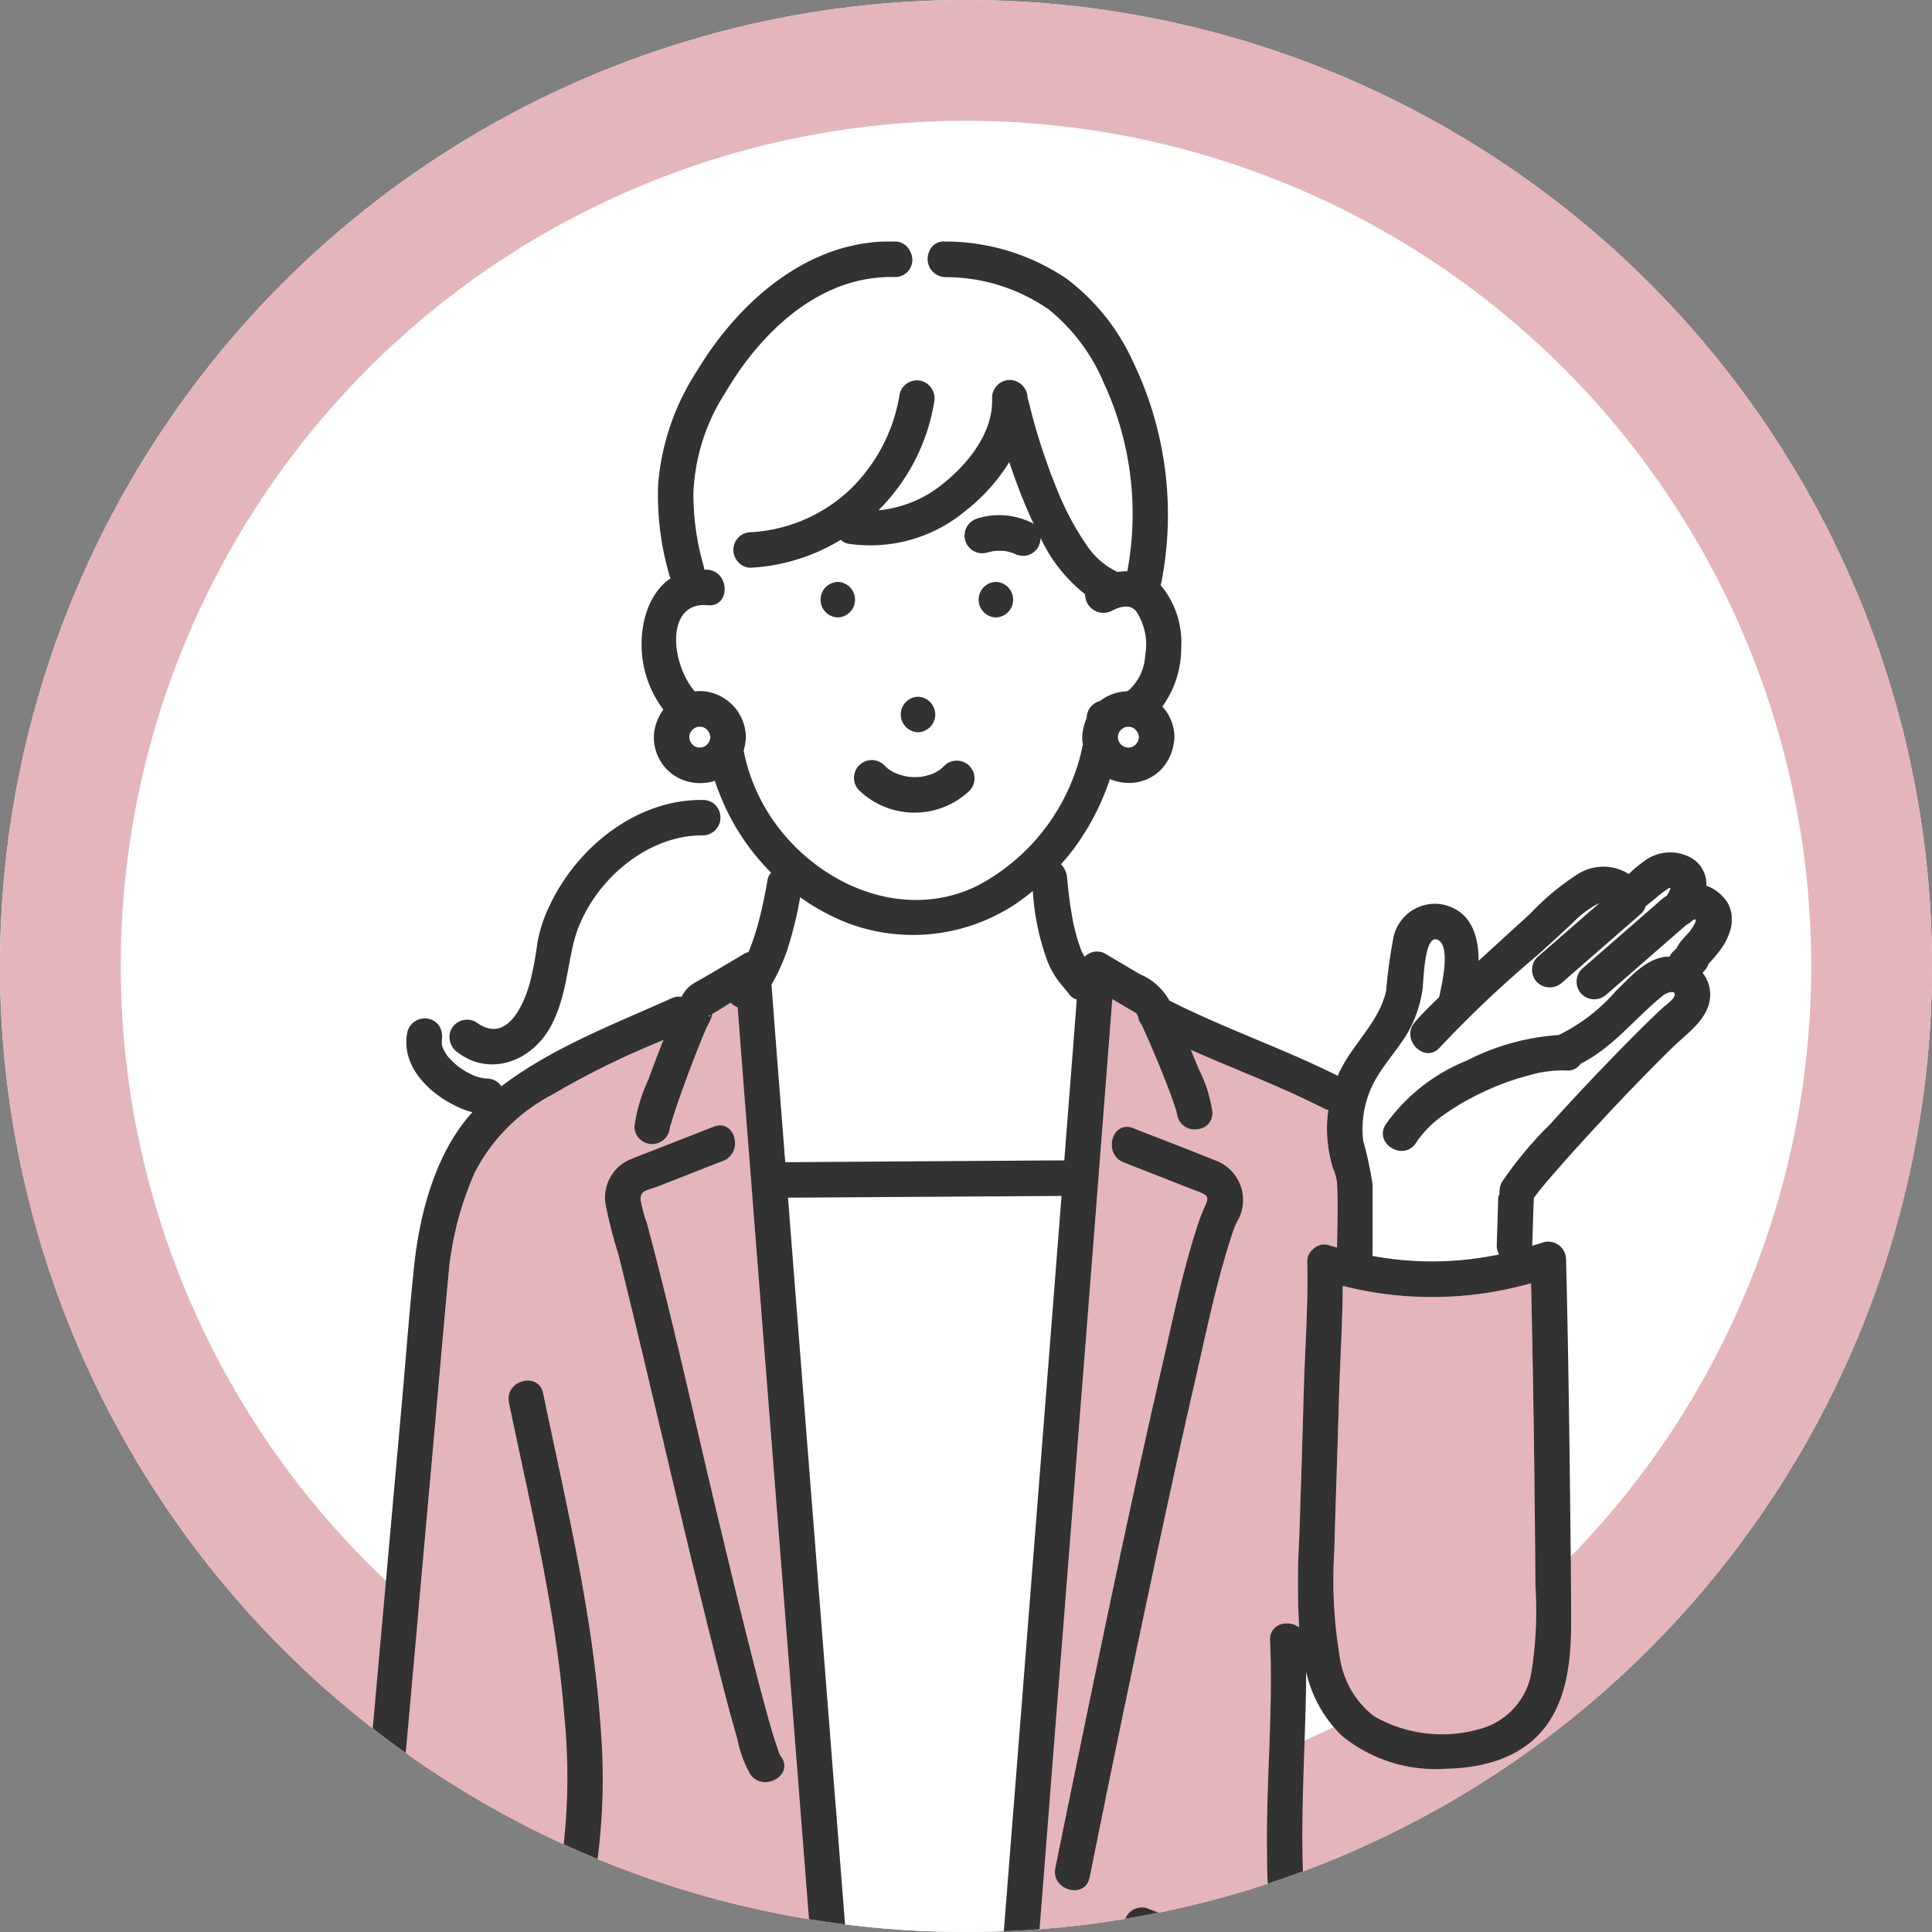 <svg xmlns="http://www.w3.org/2000/svg" xmlns:xlink="http://www.w3.org/1999/xlink" width="128" height="128" viewBox="0 0 128 128"><rect x="0" y="0" width="128" height="128" fill="#808080" stroke="none"/><defs><clipPath id="a"><circle cx="64" cy="64" r="64" transform="translate(310 3795)" fill="#fff" stroke="#b5e8db" stroke-width="8"/></clipPath><clipPath id="b"><rect width="101.369" height="262.669" fill="none"/></clipPath></defs><g transform="translate(-325 -3806)"><g transform="translate(325 3806)" fill="#fff" stroke="#e4b5ba" stroke-width="8"><circle cx="64" cy="64" r="64" stroke="none"/><circle cx="64" cy="64" r="60" fill="none"/></g><g transform="translate(15 11)" clip-path="url(#a)"><g transform="translate(323.361 3811)"><g clip-path="url(#b)"><path d="M55.836,77.724q.569-7.247,1.133-14.492l-2.252.014-15.871.105q.669,8.566,1.341,17.133.889,11.346,1.782,22.69.474,6.034.949,12.069a1.274,1.274,0,0,1,.291-.031l1.175.014,8.166.1a1.246,1.246,0,0,1,.328.05q.587-7.443,1.171-14.887.894-11.382,1.787-22.762" fill="#fff"/><path d="M37.752,49.231c.272,3.652.561,7.3.846,10.955q.031.406.064.813l2.2-.014,16.179-.107c.038,0,.071.008.107.01l.213-2.727c.206-2.646.416-5.292.614-7.939a.877.877,0,0,1-.451-.29c-.262-.334-.548-.647-.8-.988a5.681,5.681,0,0,1-.7-1.281,16.366,16.366,0,0,1-.96-4.634A12.281,12.281,0,0,1,42.919,45.2a14.342,14.342,0,0,1-3.266-1.759,25.866,25.866,0,0,1-.662,2.856,12.56,12.56,0,0,1-1.239,2.933" fill="#fff"/><path d="M13.539,145.2c-1.271,1.145-2.589,2.24-3.909,3.29-.511.407-1.086.885-1.7,1.353a6.779,6.779,0,0,0,1.759-.945c1.2-.838,2.179-1.634,3.377-2.644a1.459,1.459,0,0,1,.386-.235c.017-.271.047-.545.091-.819" fill="#fff"/><path d="M61.907,24.494c-.435-.53-1.152-.27-1.607-.024a1.216,1.216,0,0,1-1.771-1.1,10.249,10.249,0,0,1-2.953-3.731,1.328,1.328,0,0,1-.158.611,1.2,1.2,0,0,1-.7.54,1.225,1.225,0,0,1-.852-.1,3.553,3.553,0,0,0-.649-.182,3.946,3.946,0,0,0-.721,0,3.534,3.534,0,0,0-.466.107A1.177,1.177,0,0,1,50.7,18.887a1.239,1.239,0,0,1,.7-.541A4.885,4.885,0,0,1,55,18.638a.811.811,0,0,1,.134.091c-.075-.162-.153-.326-.224-.484a37.746,37.746,0,0,1-1.4-3.628,12.46,12.46,0,0,1-2.9,3.228,9.845,9.845,0,0,1-7.773,2.178.89.89,0,0,1-.486-.261A12.8,12.8,0,0,1,36.4,21.614a1.082,1.082,0,0,1-.853-.378c-.357.365-.624.956-1,1.28.283.722-.054,1.668-1.026,1.575-2.75-.263-2.522,3.745-.858,5.712a2.844,2.844,0,0,1,1.322.149,3.109,3.109,0,0,1,2.067,2.886,1.125,1.125,0,0,1-.025.249,3.1,3.1,0,0,1-.127.636,12.269,12.269,0,0,0,2.771,5.669c3.116,3.617,8.263,5.5,12.749,3.269a13.591,13.591,0,0,0,6.958-9.342,2.607,2.607,0,0,1-.034-.663,3.36,3.36,0,0,1,.278-1.062c0-.019.005-.038.006-.057a1.175,1.175,0,0,1,.883-1.1,3.109,3.109,0,0,1,1.779-.641c.053-.035.114-.059.164-.1a3.323,3.323,0,0,0,1.049-2.272,4,4,0,0,0-.6-2.929M47.46,30.161a1.177,1.177,0,0,1,0,2.352,1.177,1.177,0,0,1,0-2.352m-5.315-5.255a1.177,1.177,0,0,1,0-2.353,1.177,1.177,0,0,1,0,2.353M50.88,36.377a5.3,5.3,0,0,1-7.338-.036,1.177,1.177,0,0,1,1.664-1.664c.089.092.187.172.279.26l.11.074a3.49,3.49,0,0,0,.32.184c.042.022.086.041.129.063a5.343,5.343,0,0,0,.713.2l.041.006c.038,0,.08.01.09.01.112.01.224.014.336.015s.249,0,.373-.014c.014,0,.033-.005.049-.008a.342.342,0,0,1,.094-.011c.226-.049.442-.111.663-.181l.011,0c.037-.017.074-.034.11-.053.108-.055.214-.115.316-.18.04-.026.081-.057.123-.084.086-.078.172-.155.254-.239a1.176,1.176,0,1,1,1.663,1.664m1.738-11.471a1.177,1.177,0,0,1,0-2.353,1.177,1.177,0,0,1,0,2.353" fill="#fff"/><path d="M35.55,21.236a1.168,1.168,0,0,1,.853-1.975A10.408,10.408,0,0,0,42.992,16.4a11.263,11.263,0,0,0,3.263-6.342A1.188,1.188,0,0,1,47.7,9.238a1.213,1.213,0,0,1,.821,1.448,13.1,13.1,0,0,1-3.684,7.121,7.834,7.834,0,0,0,4.227-1.722c1.713-1.354,3.407-3.443,3.3-5.736a1.189,1.189,0,0,1,1.177-1.177,1.2,1.2,0,0,1,1.176,1.177c0,.012,0,.024,0,.036a1.288,1.288,0,0,1,.062.169,40.208,40.208,0,0,0,2.093,6.359,17.986,17.986,0,0,0,1.75,3.188,4.972,4.972,0,0,0,1.948,1.739,1.006,1.006,0,0,1,.088.056,3.97,3.97,0,0,1,.669-.053,20.676,20.676,0,0,0-1.56-12.479,12.442,12.442,0,0,0-3.657-4.87A11.984,11.984,0,0,0,49.24,2.357,1.206,1.206,0,0,1,48.2.661H46.94a1.141,1.141,0,0,1-1.012,1.7C40.981,2.211,37.044,6,34.694,10.012a13.238,13.238,0,0,0-2.114,6.621,17.177,17.177,0,0,0,.674,4.853,1.329,1.329,0,0,1,.047.246c.076,0,.148,0,.226.006a1.192,1.192,0,0,1,1.026.778c.373-.324.64-.915,1-1.28" fill="#fff"/><path d="M15.9,52.871a2.069,2.069,0,0,0,0,.334c.01.042.015.084.027.126s.028.078.046.12a3.682,3.682,0,0,0,.25.446c.005.007.017.028.027.045a.325.325,0,0,1,.022.024q.1.12.21.234a6.415,6.415,0,0,0,.486.447l.092.066c.088.062.178.121.269.178a5.928,5.928,0,0,0,.6.329l.051.023c.089.035.178.067.269.1a3.828,3.828,0,0,0,.448.1c.061,0,.121.012.183.012a1.141,1.141,0,0,1,.957.514c3.381-2.57,7.435-4.1,11.282-5.833a1.224,1.224,0,0,1,.665-.1,2.061,2.061,0,0,1,.607-.757c.314-.228.683-.4,1.017-.6l2.49-1.471a1.206,1.206,0,0,1,.3-.128A.188.188,0,0,1,36.259,47l.005-.012c.027-.069.054-.137.08-.206.062-.16.12-.322.176-.484q.185-.539.335-1.088a28.991,28.991,0,0,0,.632-2.93.892.892,0,0,1,.239-.466,15.216,15.216,0,0,1-3.313-4.963,3.256,3.256,0,0,0-.646.281,1.186,1.186,0,0,1-.54,2.218c-3.975-.06-7.752,3.464-8.622,7.252-.43,1.866-.556,3.852-1.6,5.608-1.248,2.1-3.9,3.12-6.016,1.536a1.257,1.257,0,0,1-.542-1.322h-.554a1.39,1.39,0,0,1,.01.446" fill="#fff"/><path d="M96.8,49.967c-1.826,1.48-3.307,3.438-5.429,4.5a1.018,1.018,0,0,1-.936.454,7.792,7.792,0,0,0-2.544.336A16.971,16.971,0,0,0,85.01,56.3a17.234,17.234,0,0,0-2.831,1.646,6.963,6.963,0,0,0-1.708,1.75c-.788,1.292-2.823.108-2.032-1.188a12.188,12.188,0,0,1,5.383-4.24,15.631,15.631,0,0,1,6.088-1.692c.032-.014.059-.032.093-.045a12.034,12.034,0,0,0,3.722-2.9c1.015-.974,2.086-2.25,3.534-2.248a.917.917,0,0,1,.228-.33c.079-.066.15-.141.225-.213a2.377,2.377,0,0,1,.365-.555c.178-.208.368-.4.544-.608a3.963,3.963,0,0,0,.326-.541,1.88,1.88,0,0,0,.05-.182c-.024-.016-.049-.031-.074-.045a1.627,1.627,0,0,0-.17.1,1.447,1.447,0,0,1-.382.269l-.6.521L93.1,49.875a1.206,1.206,0,0,1-1.664,0,1.184,1.184,0,0,1,0-1.664l.662-.577,4.678-4.081a1.372,1.372,0,0,1,.278-.185,2.793,2.793,0,0,0,.183-.3c.035-.075.058-.154.085-.231a.329.329,0,0,0-.094,0c-.547.34-1.036.812-1.564,1.214a.992.992,0,0,1-.292.487q-.325.285-.653.568L90.142,49.08a1.206,1.206,0,0,1-1.663,0,1.183,1.183,0,0,1,0-1.664q.326-.285.653-.568L92.6,43.829c-.095.045-.186.092-.258.129a6.5,6.5,0,0,0-1.468,1.132c-.754.714-1.523,1.412-2.291,2.111a76.251,76.251,0,0,0-6.55,6.18c-.992,1.148-2.65-.523-1.664-1.664.5-.579,1.048-1.124,1.608-1.656.169-.793.794-3.381-.089-3.8-.908-.427-.936,2.816-1.012,3.284a8.1,8.1,0,0,1-.963,2.84c-.586,1-1.371,1.858-1.979,2.842a6.66,6.66,0,0,0-.986,4.348,23.163,23.163,0,0,1,.62,2.9V67.09c0,.041-.008.077-.011.115a21.692,21.692,0,0,0,8.4-.1,1.1,1.1,0,0,1-.162-.633q.041-1.261.08-2.523c.007-.194,0-.39.019-.584.023-.318.088-.226.047.033.068-.432-.028-.706.213-1.118a25.215,25.215,0,0,1,3.177-3.8q2.479-2.748,5.079-5.386c.767-.777,1.542-1.547,2.339-2.294.224-.209.819-.6.841-.907.024-.326-.557-.126-.8.071" fill="#fff"/><path d="M42.1,230.175H32.931c.063,1.834-.063,3.7-.12,5.507a36.456,36.456,0,0,1-1.27,8.506c-.434,1.6-.937,3.176-1.431,4.756-.224.717-.447,1.434-.655,2.155-.027.094-.043.227-.072.345a11.433,11.433,0,0,0,2.638,1.881,9.635,9.635,0,0,0,3.543.686,6.555,6.555,0,0,0,1.516-.1,7.855,7.855,0,0,0,4.828-3.543,27.9,27.9,0,0,1-.581-5.711c0-1.9.027-3.792.029-5.688a40.253,40.253,0,0,1,.1-5.046c.16-1.261.408-2.506.649-3.753" fill="#fff"/><path d="M49.487,230.175c.242,1.247.49,2.492.649,3.753a40.445,40.445,0,0,1,.1,5.046c0,1.9.026,3.792.028,5.688a27.811,27.811,0,0,1-.583,5.724c.04.072.079.144.121.215a7.844,7.844,0,0,0,4.816,3.334,6.582,6.582,0,0,0,1.41.076,9.611,9.611,0,0,0,3.6-.708,12.681,12.681,0,0,0,1.246-.764,10.587,10.587,0,0,0,1.182-.939c.049-.045.1-.092.142-.139.01-.012.018-.026.029-.039l-.015-.051c-.051-.183-.1-.365-.158-.548-.1-.332-.2-.663-.3-.994-.216-.7-.439-1.4-.658-2.106-.5-1.609-.993-3.223-1.391-4.861a38.289,38.289,0,0,1-.954-8.043c-.045-1.528-.128-3.1-.082-4.644Z" fill="#fff"/><path d="M20.923,135.279,20.77,133.6a1.207,1.207,0,0,1-.382.05l-6.005-.219a7.244,7.244,0,0,1-.392.809c-.7,1.226-1.552,2.384-2.354,3.544-1.665,2.409-3.348,4.838-5.227,7.088a19.9,19.9,0,0,1-2.861,2.472c-.636.523-2.1,2-.356,2.174,1.078.11,2.153-.775,2.981-1.352,1.192-.83,2.319-1.749,3.427-2.687a58.465,58.465,0,0,0,5.365-4.977c.023-.025.046-.04.069-.062a1.087,1.087,0,0,1,.108-.1.987.987,0,0,1,.578-.206l.044,0c.019,0,.039,0,.058,0A1.135,1.135,0,0,1,17,141.587c-.37,1.28-.727,2.564-1.11,3.84-.021.071-.032.139-.048.212,0,.018,0,.027-.005.056-.01.133-.021.266-.025.4a2.5,2.5,0,0,0,.391,1.686,1.872,1.872,0,0,0,.242.177,5.614,5.614,0,0,1,.548-.144A1.345,1.345,0,0,0,18.1,147a24.48,24.48,0,0,0,1.558-3.75c.45-1.309.867-2.629,1.358-3.923.085-.223.157-.432.227-.641-.1-1.135-.214-2.27-.318-3.4" fill="#fff"/><path d="M32.323,32.742c0,.064,0,.129,0,.194s.03.119.049.177.062.108.1.16c.033.036.067.07.1.1.052.034.106.066.16.1s.118.036.178.05.129,0,.194,0,.119-.031.177-.05.108-.061.16-.1c.036-.033.07-.068.1-.1.034-.052.066-.1.1-.16a2.011,2.011,0,0,0,.065-.23c0-.015,0-.029,0-.044s0-.03,0-.044a2.028,2.028,0,0,0-.065-.231c-.029-.054-.061-.108-.1-.16-.033-.035-.067-.069-.1-.1-.052-.034-.1-.066-.16-.1s-.117-.035-.177-.049-.129,0-.194,0-.119.03-.178.049-.108.062-.16.1q-.052.05-.1.1c-.034.052-.066.106-.1.16s-.035.118-.049.178" fill="#fff"/><path d="M60.711,32.935c.014.06.03.119.049.178s.062.108.1.16c.033.035.067.069.1.1a1.83,1.83,0,0,0,.16.1,1.781,1.781,0,0,0,.177.049c.065,0,.129,0,.194,0a1.781,1.781,0,0,0,.177-.049c.055-.029.108-.062.16-.1.036-.033.07-.067.1-.1.034-.052.066-.106.1-.16a2.028,2.028,0,0,0,.065-.231c0-.014,0-.029,0-.044s0-.029,0-.044a2.071,2.071,0,0,0-.065-.23c-.029-.055-.061-.108-.1-.16-.033-.035-.067-.07-.1-.1a1.612,1.612,0,0,0-.16-.1c-.058-.019-.117-.036-.177-.05s-.129,0-.194,0-.119.031-.177.05a1.821,1.821,0,0,0-.16.095c-.036.033-.07.068-.1.1-.034.052-.066.1-.1.16s-.035.118-.049.178,0,.129,0,.193" fill="#fff"/><path d="M33.713,51.237c-.011.005-.021.013-.031.017s-.109.066-.11.065c.04.059.093,0,.141-.082" fill="#fff"/><path d="M75.219,62.31a3.4,3.4,0,0,0-.27-.926,9.515,9.515,0,0,1-.387-2.277,8.341,8.341,0,0,1,.09-1.564,1.3,1.3,0,0,1-.3-.107c-2.861-1.459-5.877-2.577-8.81-3.878.173.422.35.841.517,1.264a8.986,8.986,0,0,1,.911,2.865,1.06,1.06,0,0,1-.978,1.122,1.158,1.158,0,0,1-1.374-1.122c.008.418,0,.042-.051-.113-.071-.213-.138-.428-.213-.64-.2-.575-.427-1.144-.653-1.711q-.671-1.678-1.418-3.325a.949.949,0,0,1-.234-.521c-.032-.067-.063-.134-.094-.2a.176.176,0,0,1-.014-.027c-.025-.017-.052-.036-.075-.049l-1.221-.722-.311-.184q-.376,5-.771,9.992-.792,10.149-1.589,20.3-.889,11.344-1.782,22.69-.72,9.168-1.442,18.337-.267,3.385-.533,6.772a35.877,35.877,0,0,0,9.5,2.284,53.545,53.545,0,0,0,10.347-.442,55.651,55.651,0,0,0-.816-8.143c-.506-2.788-1.275-5.485-1.949-8.233a30.492,30.492,0,0,1-.708-6.7c-.089-4.789.4-9.582.192-14.367a1.035,1.035,0,0,1,.979-1.123,1.319,1.319,0,0,1,.949.259,53.134,53.134,0,0,1,.007-5.928q.159-4.794.294-9.589c.079-2.873.306-5.784.236-8.658a1.038,1.038,0,0,1,.4-.892,1.014,1.014,0,0,1,1.085-.242c.164.052.328.087.491.135.015-1.442.088-2.905,0-4.338m-4.985,52.172a1.182,1.182,0,0,1-1.448.821l-.847-.325-5.962-2.293a1.21,1.21,0,0,1-.821-1.447,1.18,1.18,0,0,1,1.447-.822l.847.326,5.962,2.293a1.21,1.21,0,0,1,.822,1.447M65.886,75.155c-1.1,4.781-2.135,9.577-3.155,14.376q-2,9.416-3.9,18.853c-.3,1.485-2.567.853-2.269-.626q.678-3.369,1.373-6.734C59.774,92.063,61.639,83.1,63.7,74.188,64.4,71.129,65.04,68,66.038,65.023a10.627,10.627,0,0,1,.445-1.124c.283-.607.135-.718-.4-.929l-5-1.959c-1.4-.547-.785-2.822.626-2.269,1.528.6,3.063,1.182,4.587,1.793.278.112.559.218.836.333a2.8,2.8,0,0,1,1.46,4.087c-.049.094-.113.237-.126.258-.054.144-.108.289-.157.435-.256.764-.488,1.538-.705,2.318-.659,2.373-1.167,4.8-1.716,7.189" fill="#e4b5ba"/><path d="M52.55,117.676l-1.175-.014-8.166-.1c-.039,0-.072-.009-.109-.012q.062.793.125,1.588l9.356.007.117-1.486a1.164,1.164,0,0,1-.148.013" fill="#ececec"/><path d="M18.042,55.268l.034.015-.034-.015" fill="#78c8e6"/><path d="M36.257,47.005a.281.281,0,0,0-.034.07h.006c.009-.024.019-.047.028-.07" fill="#78c8e6"/><path d="M98.785,44.972l0,0,.014-.011-.01.007" fill="#78c8e6"/><path d="M15.837,145.633c0-.029.009-.106,0,0" fill="#78c8e6"/><path d="M88.3,82.372q-.083-6.677-.224-13.354a24.016,24.016,0,0,1-12.478.175c-.016,2.533-.183,5.082-.252,7.606-.093,3.344-.221,6.688-.309,10.033A30.228,30.228,0,0,0,75.4,93.75,6.071,6.071,0,0,0,77.667,97.7a9.04,9.04,0,0,0,6.9.884,4.7,4.7,0,0,0,3.572-4,26.143,26.143,0,0,0,.235-5.517q-.024-3.348-.068-6.695" fill="#e4b5ba"/><path d="M88.162,63.546c-.011.015-.021.028-.029.03.011,0,.02-.014.029-.03" fill="#78c8e6"/><path d="M47.782,35.455a.2.2,0,0,0-.043,0l-.011,0a.2.2,0,0,1,.054,0" fill="#78c8e6"/><path d="M47.727,35.457h0a.758.758,0,0,0-.082.008c-.022.008-.013.012.081-.008" fill="#78c8e6"/><path d="M41.408,125.955l-.492-6.255q-.758-9.606-1.512-19.214-.894-11.38-1.787-22.762-.767-9.781-1.529-19.563-.29-3.709-.575-7.419a1.27,1.27,0,0,1-.458-.3l-.218.129c-.324.192-.656.423-1,.6,0,.018,0,.026,0,.05a3.7,3.7,0,0,1-.366.827c-.592,1.384-1.126,2.794-1.635,4.21-.2.562-.4,1.125-.583,1.694-.063.2-.112.4-.18.6a1.031,1.031,0,0,0-.048.176.294.294,0,0,1-.005.039.294.294,0,0,0,.005-.039.513.513,0,0,0,0-.066,1.177,1.177,0,0,1-2.353,0,10.489,10.489,0,0,1,.93-3.133c.317-.879.651-1.752,1-2.62-.16.067-.32.136-.479.2a55.4,55.4,0,0,0-6.9,3.429,12.032,12.032,0,0,0-5.114,5.141,21.411,21.411,0,0,0-1.637,5.772c-.013.082-.067.514-.027.177-.008.067-.018.134-.024.2,0,.027-.007.054-.009.081-.008.085-.015.17-.023.255-.369,3.948-.707,7.9-1.06,11.849q-.974,10.868-1.946,21.733l-1.872,20.921q-.37,4.142-.742,8.283l9.618.35a1.257,1.257,0,0,1,.155.021c-.021-.166-.041-.333-.058-.5a3.481,3.481,0,0,1-.332-.375,3.751,3.751,0,0,1-.611-3.066c.221-1.155.5-2.3.745-3.454l2.526-11.71c.3-1.373.679-2.734.927-4.114a40.911,40.911,0,0,0,.29-10.47c-.563-7-2.242-13.834-3.662-20.692-.307-1.48,1.962-2.107,2.269-.625,1.538,7.428,3.351,14.84,3.826,22.437a41.747,41.747,0,0,1-.454,9.975c-.238,1.325-.606,2.627-.89,3.943q-1.2,5.571-2.4,11.142c-.283,1.315-.593,2.628-.851,3.948-.421,2.157,2.249,1.886,3.706,1.97a70.867,70.867,0,0,0,8.622.028,23.083,23.083,0,0,0,7.352-1.393c-.1-.789-.076-1.652-.136-2.409m-8.04-12.831-.8.41-5.739,2.931a1.2,1.2,0,0,1-1.609-.422,1.185,1.185,0,0,1,.422-1.61l.8-.41,5.739-2.93a1.2,1.2,0,0,1,1.61.422,1.184,1.184,0,0,1-.422,1.609m2.984-11.558a7.846,7.846,0,0,1-.864-2.358c-.438-1.492-.826-3-1.211-4.506C32.3,86.964,30.532,79.174,28.662,71.41c-.355-1.475-.712-2.949-1.086-4.42a30.2,30.2,0,0,1-.794-3.1,2.74,2.74,0,0,1,1.694-3.113c.465-.194.94-.369,1.41-.553l4.041-1.583c1.412-.554,2.019,1.722.625,2.269L30.2,62.617c-.588.231-1.149.217-1.113.859a8.105,8.105,0,0,0,.4,1.511c1.765,6.565,3.2,13.224,4.788,19.834.842,3.514,1.687,7.028,2.6,10.525.313,1.2.63,2.4.988,3.586.116.383.245.76.371,1.139.014.04.023.069.03.092l.011.02a1.169,1.169,0,0,0,.111.195c.9,1.221-1.142,2.393-2.032,1.188" fill="#e4b5ba"/><path d="M36.973,256.332a9.081,9.081,0,0,1-3.889-.081,10.387,10.387,0,0,1-2.31-.906,9.8,9.8,0,0,1-1.7-.97,7.861,7.861,0,0,0,.957,3.3,5.92,5.92,0,0,0,1.021,1.131,12.321,12.321,0,0,0,1.144,1.1,3.394,3.394,0,0,0,2.782.2,8.839,8.839,0,0,0,5.421-3.64,6.866,6.866,0,0,0,.7-1.692,8.868,8.868,0,0,1-4.132,1.566" fill="#78c8e6"/><path d="M60.34,255.547a9.54,9.54,0,0,1-3.791.955,9.036,9.036,0,0,1-2.1-.193,8.879,8.879,0,0,1-3.962-1.543,6.825,6.825,0,0,0,.7,1.692,8.839,8.839,0,0,0,5.421,3.64,3.394,3.394,0,0,0,2.782-.2,12.186,12.186,0,0,0,1.143-1.1,5.854,5.854,0,0,0,1.021-1.131,7.848,7.848,0,0,0,.958-3.3,10.055,10.055,0,0,1-2.175,1.172" fill="#78c8e6"/><path d="M71.447,132.763a44.324,44.324,0,0,1-8.007.136,40.575,40.575,0,0,1-10.777-2.691,1.2,1.2,0,0,1-.863-1.134c0-.043.009-.087.01-.13.008-.991.157-2,.235-2.988L52.4,121.5l-3.5,0a1.138,1.138,0,0,1,.159.6q0,.646,0,1.293,0,4.489.006,8.981a1.177,1.177,0,0,1-2.353,0q0-.646,0-1.293l-.006-8.981a1.139,1.139,0,0,1,.159-.6l-3.453,0v.017q.3,3.781.6,7.562a1.146,1.146,0,0,1-.582,1.016,24.767,24.767,0,0,1-9.655,2.045,75.449,75.449,0,0,1-9.871-.164c-.317-.024-.628-.052-.932-.092.012.136.024.272.037.407q.73,8.058,1.516,16.11c.531,5.347,1.128,10.028,1.478,15.332q.8,12.05,1.592,24.1.918,13.921,1.838,27.843.4,6.076.8,12.151H44.245c-.063-1.423.041-2.9.034-4.3q-.025-5.044-.052-10.091-.063-12.18-.125-24.361c-.021-4.2.028-8.415-.066-12.619-.148-6.623-.158-13.249-.194-19.873q-.042-7.995-.069-15.988l-3.8.8c-1.48.312-2.107-1.957-.626-2.269l1.862-.392,13.065-2.75c1.48-.312,2.107,1.957.626,2.269l-1.862.392-2.113.445c-.1,6.68-.424,13.366-.622,20.044-.165,5.545-.362,11.092-.416,16.639-.048,4.992-.238,9.987-.356,14.978q-.3,12.5-.6,25l-.288,12.077H60.823c.106-1.46.348-2.936.5-4.378q.558-5.359,1.117-10.719,1.484-14.219,2.966-28.437,1.191-11.43,2.384-22.86c.129-1.237.219-2.486.388-3.72.24-1.766.775-3.523,1.064-5.292.392-2.4.708-4.8.994-7.214q.736-6.2,1.212-12.439m-10.013,9.95a1.2,1.2,0,0,1-1.447.822l-.757-.168-5.31-1.178a1.177,1.177,0,0,1,.625-2.269l.757.168,5.31,1.178a1.193,1.193,0,0,1,.822,1.447" fill="#ececec"/><path d="M52.618,22.554a1.177,1.177,0,0,0,0,2.353,1.177,1.177,0,0,0,0-2.353" fill="#323232"/><path d="M47.459,30.161a1.177,1.177,0,0,0,0,2.353,1.177,1.177,0,0,0,0-2.353" fill="#323232"/><path d="M45.914,35.2a3.5,3.5,0,0,1-.32-.185l-.11-.074c-.092-.087-.19-.167-.279-.259a1.177,1.177,0,0,0-1.664,1.664,5.3,5.3,0,0,0,7.339.036,1.177,1.177,0,0,0-1.664-1.664c-.081.084-.168.16-.254.239-.042.026-.083.058-.123.084-.1.065-.208.125-.316.18l-.11.053-.011,0a6.628,6.628,0,0,1-.663.181.2.2,0,0,1,.043,0,.2.2,0,0,0-.054,0h0c-.093.02-.1.016-.081.009l-.048.008c-.124.009-.249.014-.373.013s-.225-.005-.336-.014l-.09-.01-.042-.007a5.144,5.144,0,0,1-.712-.2l-.13-.062" fill="#323232"/><path d="M47.739,35.454a.327.327,0,0,0-.093.012.761.761,0,0,1,.082-.009l.011,0" fill="#323232"/><path d="M42.145,22.554a1.177,1.177,0,0,0,0,2.353,1.177,1.177,0,0,0,0-2.353" fill="#323232"/><path d="M33.767,37.133c-.828.464-1.533,1.174-2.593,1.174,1.06,0,1.765-.71,2.593-1.174A1.178,1.178,0,0,0,33.226,37c-4.374-.066-8.328,3.1-10.146,6.943a9.327,9.327,0,0,0-.844,2.561,21.878,21.878,0,0,1-.492,2.609c-.441,1.585-1.584,4.086-3.567,2.6a1.186,1.186,0,0,0-1.61.423,1.15,1.15,0,0,0-.119.287h0a1.255,1.255,0,0,0,.542,1.322c2.12,1.584,4.767.568,6.016-1.536,1.042-1.756,1.169-3.742,1.6-5.608.871-3.788,4.648-7.312,8.622-7.252a1.186,1.186,0,0,0,.541-2.218" fill="#323232"/><path d="M61.081,61.011l5,1.959c.537.211.686.322.4.929a10.627,10.627,0,0,0-.445,1.124C65.04,68,64.4,71.129,63.7,74.188c-2.057,8.915-3.922,17.875-5.766,26.836q-.693,3.366-1.374,6.734c-.3,1.479,1.97,2.111,2.269.626q1.9-9.438,3.906-18.853c1.019-4.8,2.056-9.6,3.155-14.376.549-2.387,1.057-4.816,1.716-7.189.216-.78.448-1.554.705-2.318.049-.146.1-.29.157-.435.013-.021.076-.164.126-.257a2.8,2.8,0,0,0-1.46-4.088c-.277-.115-.558-.221-.837-.333-1.523-.611-3.059-1.194-4.587-1.793-1.41-.552-2.021,1.722-.625,2.269" fill="#323232"/><path d="M60.612,141.265,55.3,140.087l-.756-.167a1.176,1.176,0,0,0-.626,2.268l5.311,1.178.756.168a1.177,1.177,0,1,0,.626-2.269" fill="#323232"/><path d="M63.45,110.742l-.847-.326a1.181,1.181,0,0,0-1.447.822,1.209,1.209,0,0,0,.821,1.447l5.962,2.293.847.326a1.181,1.181,0,0,0,1.447-.822,1.209,1.209,0,0,0-.821-1.447l-5.962-2.293" fill="#323232"/><path d="M101,43.667a2.791,2.791,0,0,0-1.309-.987,2.016,2.016,0,0,0-1.019-1.851,2.866,2.866,0,0,0-2.885.072,8.654,8.654,0,0,0-1.236,1.006,3.154,3.154,0,0,0-3.4.019,16.491,16.491,0,0,0-3.1,2.577c-1.147,1.052-2.3,2.1-3.448,3.148-.008-1.729-.529-3.353-2.45-3.739a2.815,2.815,0,0,0-3.187,2.157,35.325,35.325,0,0,0-.492,3.566c-.47,2.145-2.3,3.575-3.162,5.543-.014.033-.024.068-.038.1-3.645-1.828-7.526-3.139-11.16-4.99a4.018,4.018,0,0,0-1.962-1.749L59.9,47.206a1.114,1.114,0,0,0-1.395.186l-.043-.068c-.051-.086-.1-.173-.144-.263-.027-.054-.071-.172-.093-.229a14.323,14.323,0,0,1-.475-1.68c-.093-.462-.168-.928-.235-1.4,0-.029-.006-.042-.008-.06s-.005-.034-.008-.065q-.03-.234-.057-.468-.06-.515-.109-1.03a1.427,1.427,0,0,0-.4-.871c.285-.32.561-.649.821-.994a16.324,16.324,0,0,0,2.418-4.651,3.25,3.25,0,0,0,1.871.2,2.908,2.908,0,0,0,1.627-.948,3.188,3.188,0,0,0,.753-1.783,1.074,1.074,0,0,0,.026-.249,3.054,3.054,0,0,0-.8-2.025,6.589,6.589,0,0,0,1.248-3.878,5.915,5.915,0,0,0-1.362-4.162c.01-.034.023-.063.031-.1a23.366,23.366,0,0,0-1.858-14.7A14.3,14.3,0,0,0,57.3,2.463,14.389,14.389,0,0,0,49.239,0,1.019,1.019,0,0,0,48.2.662h0a1.207,1.207,0,0,0,1.042,1.7A11.982,11.982,0,0,1,56.11,4.495a12.426,12.426,0,0,1,3.657,4.87,20.666,20.666,0,0,1,1.56,12.478,4.057,4.057,0,0,0-.668.054.892.892,0,0,0-.089-.056,4.974,4.974,0,0,1-1.948-1.74,17.951,17.951,0,0,1-1.75-3.188,40.3,40.3,0,0,1-2.093-6.358,1.287,1.287,0,0,0-.061-.169c0-.013,0-.025,0-.036a1.2,1.2,0,0,0-1.176-1.177,1.187,1.187,0,0,0-1.176,1.177c.108,2.293-1.585,4.381-3.3,5.735a7.835,7.835,0,0,1-4.227,1.723,13.109,13.109,0,0,0,3.684-7.122A1.213,1.213,0,0,0,47.7,9.239a1.185,1.185,0,0,0-1.447.822A11.266,11.266,0,0,1,42.992,16.4a10.406,10.406,0,0,1-6.59,2.86,1.168,1.168,0,0,0-.853,1.975.858.858,0,0,1,1.115-.184.858.858,0,0,0-1.115.184,1.082,1.082,0,0,0,.853.378,12.8,12.8,0,0,0,5.947-1.853.891.891,0,0,0,.486.262,9.849,9.849,0,0,0,7.773-2.178,12.431,12.431,0,0,0,2.9-3.229,38.029,38.029,0,0,0,1.4,3.629c.071.158.149.322.224.484a.811.811,0,0,0-.134-.091,4.875,4.875,0,0,0-3.595-.292,1.237,1.237,0,0,0-.7.54,1.2,1.2,0,0,0-.118.907,1.176,1.176,0,0,0,1.447.821,3.738,3.738,0,0,1,.466-.106,3.958,3.958,0,0,1,.722,0,3.487,3.487,0,0,1,.648.182,1.225,1.225,0,0,0,.852.1,1.2,1.2,0,0,0,.7-.541,1.339,1.339,0,0,0,.159-.611,10.242,10.242,0,0,0,2.952,3.732,1.216,1.216,0,0,0,1.771,1.1c.455-.245,1.172-.5,1.607.025a3.983,3.983,0,0,1,.6,2.928A3.328,3.328,0,0,1,61.459,29.7c-.05.039-.111.063-.164.1a3.11,3.11,0,0,0-1.779.642,1.175,1.175,0,0,0-.883,1.1c0,.02,0,.039-.006.058a3.354,3.354,0,0,0-.278,1.061,2.6,2.6,0,0,0,.034.663,13.59,13.59,0,0,1-6.958,9.343c-4.486,2.226-9.633.348-12.749-3.269a12.263,12.263,0,0,1-2.77-5.669,3.129,3.129,0,0,0,.126-.636,1.074,1.074,0,0,0,.025-.249,3.109,3.109,0,0,0-2.067-2.887,2.843,2.843,0,0,0-1.322-.148c-1.664-1.967-1.892-5.975.858-5.712.973.093,1.309-.853,1.026-1.575a.839.839,0,0,1-1.025.1.839.839,0,0,0,1.025-.1,1.191,1.191,0,0,0-1.026-.778c-.078-.007-.15,0-.226-.007a1.261,1.261,0,0,0-.046-.246,17.171,17.171,0,0,1-.675-4.852,13.241,13.241,0,0,1,2.114-6.622C37.044,6,40.981,2.212,45.928,2.358A1.142,1.142,0,0,0,46.94.662h0A1.1,1.1,0,0,0,45.928,0C40.236-.163,35.576,3.978,32.8,8.6a16.109,16.109,0,0,0-2.555,7.451,18.875,18.875,0,0,0,.744,6.062,1.336,1.336,0,0,0,.079.2c-1.557,1.048-2.123,3.318-1.863,5.32a7.129,7.129,0,0,0,1.384,3.379,3.259,3.259,0,0,0-.624,1.649,3.028,3.028,0,0,0,1.686,2.912,3.25,3.25,0,0,0,2.005.251,2.563,2.563,0,0,0,.344-.1c.121.383.264.759.417,1.13a2.309,2.309,0,0,1,.682-.113,2.309,2.309,0,0,0-.682.113,15.21,15.21,0,0,0,3.313,4.964.888.888,0,0,0-.239.466,28.972,28.972,0,0,1-.632,2.929q-.151.549-.335,1.088-.084.245-.176.484c-.026.069-.053.138-.081.206l0,.012a.193.193,0,0,0-.051.077,1.206,1.206,0,0,0-.3.128l-2.491,1.472c-.333.2-.7.373-1.016.6a2.077,2.077,0,0,0-.608.758,1.216,1.216,0,0,0-.665.1c-3.847,1.73-7.9,3.262-11.281,5.832a1.144,1.144,0,0,0-.958-.514c-.061,0-.121-.008-.182-.012a3.828,3.828,0,0,1-.448-.1c-.091-.029-.18-.061-.269-.1l-.052-.024a5.715,5.715,0,0,1-.6-.328c-.091-.057-.181-.117-.269-.179-.031-.021-.061-.044-.092-.066a6.4,6.4,0,0,1-.486-.446c-.073-.076-.143-.154-.21-.235a.325.325,0,0,0-.022-.024c-.01-.017-.022-.037-.027-.044a3.779,3.779,0,0,1-.251-.447c-.017-.041-.035-.087-.045-.12s-.017-.084-.027-.126a2.069,2.069,0,0,1,0-.334,1.363,1.363,0,0,0-.011-.446h0a1.107,1.107,0,0,0-.821-.915,1.193,1.193,0,0,0-1.447.821c-.518,2.415,1.656,4.348,3.684,5.161a4.558,4.558,0,0,0,.617.193c-2.436,2.671-3.488,6.676-3.86,10.161-.328,3.078-.553,6.17-.829,9.252q-.945,10.567-1.892,21.134-.986,11.022-1.973,22.045-.348,3.9-.7,7.8c-.113,1.267-.308,2.556-.342,3.829,0,.058-.011.117-.016.175a1.191,1.191,0,0,0,1.177,1.176l2.271.083c-.067.118-.127.237-.2.354-.767,1.19-1.571,2.356-2.38,3.517-.967,1.386-1.949,2.762-2.962,4.115A16.572,16.572,0,0,1,3.7,144.29c-1.155.95-2.574,1.723-3.315,3.079a2.971,2.971,0,0,0,1.175,4.084,3.933,3.933,0,0,0,3.2.194,1.5,1.5,0,0,0,.1.14,2.435,2.435,0,0,0,1.65.649,6.844,6.844,0,0,0,3.684-1.065,28.239,28.239,0,0,0,3.735-2.785,3.907,3.907,0,0,0,.389.6,3.173,3.173,0,0,0,1.221.936,2.85,2.85,0,0,0,2.071-.043,4.1,4.1,0,0,0,2.895-2.657,32.356,32.356,0,0,0,1.259-3.113c.441,4.663.836,9.344,1.494,13.981.028.2.07.671.041.244,0,.043.006.085.008.128.011.205.027.41.041.615q.083,1.263.166,2.524L25,184.2q.939,14.233,1.879,28.466c.354,5.362.627,10.736,1.063,16.093.006.08.01.161.016.241a1.2,1.2,0,0,0,1.176,1.177h1.427c.028,1.191-.016,2.39-.044,3.566a41.431,41.431,0,0,1-.406,6.16,64.23,64.23,0,0,1-2.172,8.116c-.288.919-.71,1.927-.917,2.908a1.336,1.336,0,0,0-.227.564,12.954,12.954,0,0,0,.684,6.247,6.988,6.988,0,0,0,1.727,2.546,9.173,9.173,0,0,0,2.372,1.978c2.043.946,4.81.084,6.687-.89a10.23,10.23,0,0,0,4.513-4.34,22.637,22.637,0,0,0,1.071-3.133,7.711,7.711,0,0,0,.435-3.618.946.946,0,0,0-.05-.132c-.018-.132-.039-.265-.073-.418a29.288,29.288,0,0,1-.471-6.742c.014-2.259.044-4.518-.01-6.776a27.771,27.771,0,0,1,.8-6.036h1a1.193,1.193,0,0,0,.98-.537,1.228,1.228,0,0,0,.637.475,34.348,34.348,0,0,1,.813,5.238c.08,1.947-.034,3.921-.021,5.871.013,2.021.134,4.083-.019,6.1-.071.928-.472,1.917-.526,2.859a.763.763,0,0,0-.037.1c-.349,1.987.541,4.161,1.2,6.013a9.526,9.526,0,0,0,4.036,4.627,9.659,9.659,0,0,0,6.732,1.6,5.175,5.175,0,0,0,2.417-1.548,9.64,9.64,0,0,0,2.072-2.433,12.5,12.5,0,0,0,1.035-7.051,1.358,1.358,0,0,0-.264-.625c-.086-.315-.2-.632-.293-.946-.78-2.613-1.67-5.194-2.3-7.848a36.037,36.037,0,0,1-.837-7.483c-.041-1.453-.115-2.94-.073-4.412h.893A1.208,1.208,0,0,0,63.1,229q.717-6.879,1.435-13.76Q66.015,201,67.5,186.764q1.271-12.179,2.54-24.356c.16-1.533.212-3.125.484-4.643.022-.121.054-.052-.008.158.107-.364.193-.736.278-1.106.206-.894.376-1.795.534-2.7.433-2.468.77-4.952,1.081-7.438q.882-7.063,1.4-14.171.734-.088,1.459-.184a1.2,1.2,0,0,0,1.177-1.176,64.139,64.139,0,0,0-2.356-16.058,29.664,29.664,0,0,1-1.126-7.033c-.091-2.532-.013-5.067.069-7.6.061-1.9.144-3.8.141-5.7a8.492,8.492,0,0,0,2.379,4.251,9.848,9.848,0,0,0,6.977,2.17c2.5-.058,5.031-.767,6.566-2.87,1.435-1.965,1.636-4.569,1.636-6.921,0-1.921-.022-3.841-.042-5.761-.063-6.065-.145-12.131-.294-18.194A1.187,1.187,0,0,0,88.909,66.3c-.253.089-.508.155-.761.235,0-.022.007-.04.008-.062l.075-2.366c.008-.243.021-.487.027-.731a.253.253,0,0,1,.023-.04c.237-.3.128-.188.421-.546s.593-.711.9-1.061c.78-.9,1.578-1.784,2.384-2.66,1.776-1.932,3.587-3.837,5.464-5.671.878-.858,2.129-1.705,2.429-2.955a2.311,2.311,0,0,0-.442-1.994,1.841,1.841,0,0,0,.293-.365,1.226,1.226,0,0,0,.1-.225c.083-.089.165-.179.248-.269a8.47,8.47,0,0,0,.54-.668,3.944,3.944,0,0,0,.673-1.352,2.313,2.313,0,0,0-.28-1.906M60.71,32.742c.014-.06.031-.12.05-.178s.061-.108.1-.16c.033-.035.068-.069.1-.1.052-.034.1-.067.16-.1a1.8,1.8,0,0,1,.178-.049c.064,0,.129,0,.193,0s.119.03.178.049.108.062.16.1q.052.05.1.1c.034.052.067.1.1.16a2.066,2.066,0,0,1,.064.23c0,.015,0,.03,0,.045s0,.029,0,.044a2.066,2.066,0,0,1-.064.23c-.029.055-.062.108-.1.16-.033.035-.067.07-.1.1-.052.034-.1.066-.16.1s-.118.036-.178.049-.129,0-.193,0a1.8,1.8,0,0,1-.178-.049c-.055-.029-.108-.061-.16-.1-.035-.033-.07-.068-.1-.1-.034-.052-.066-.1-.1-.16s-.036-.118-.05-.178,0-.129,0-.193M33.7,32.883a2.071,2.071,0,0,1-.065.23c-.029.055-.061.108-.1.16-.033.035-.067.07-.1.1-.052.034-.1.066-.16.1a1.781,1.781,0,0,1-.177.049c-.065,0-.129,0-.194,0s-.119-.03-.178-.049-.108-.061-.16-.1c-.035-.033-.069-.068-.1-.1-.034-.052-.066-.1-.1-.16s-.035-.118-.049-.178,0-.129,0-.193.03-.12.049-.178.062-.108.1-.16q.05-.052.1-.1c.052-.034.106-.067.16-.1s.118-.036.178-.049.129,0,.194,0,.119.03.177.049.108.062.16.1c.036.033.07.067.1.1.034.052.066.1.1.16a2.071,2.071,0,0,1,.065.23c0,.015,0,.03,0,.045s0,.029,0,.044M98.785,44.972l.01-.006-.014.011,0-.005M38.991,46.3a25.866,25.866,0,0,0,.662-2.856A14.342,14.342,0,0,0,42.919,45.2a12.281,12.281,0,0,0,12.147-2.172,16.4,16.4,0,0,0,.96,4.634,5.681,5.681,0,0,0,.7,1.281c.256.341.542.654.8.988a.881.881,0,0,0,.451.29c-.2,2.647-.408,5.293-.614,7.939l-.213,2.727c-.036,0-.069-.01-.107-.01l-16.179.107-2.2.014q-.033-.406-.064-.813c-.285-3.651-.574-7.3-.846-10.955A12.56,12.56,0,0,0,38.991,46.3m13.558,69.025-8.165-.1-1.176-.014a1.217,1.217,0,0,0-.29.031q-.475-6.035-.95-12.069-.891-11.346-1.782-22.691-.672-8.566-1.34-17.133l15.87-.1,2.253-.015q-.566,7.247-1.133,14.492-.892,11.38-1.787,22.762-.585,7.443-1.171,14.887a1.253,1.253,0,0,0-.329-.05m.149,2.34-.117,1.486-9.357-.007q-.062-.795-.125-1.589c.037,0,.071.012.109.013l8.166.1,1.175.014a1.18,1.18,0,0,0,.149-.013M36.257,47.005c-.009.023-.019.046-.028.07h-.006a.281.281,0,0,1,.034-.07m-2.576,4.249a.307.307,0,0,0,.031-.017c-.048.079-.1.141-.14.082,0,0,.1-.062.109-.065m-15.6,4.029a.2.2,0,0,1-.034-.015.2.2,0,0,0,.034.015m-4.629,90.735a1.508,1.508,0,0,0-.385.235c-1.2,1.011-2.173,1.806-3.377,2.644a6.77,6.77,0,0,1-1.759.946c.618-.468,1.192-.947,1.7-1.353,1.32-1.051,2.639-2.146,3.909-3.29q-.066.411-.091.818m7.566-6.694c-.491,1.295-.908,2.614-1.357,3.923A24.639,24.639,0,0,1,18.1,147a1.345,1.345,0,0,1-1.11.816,5.612,5.612,0,0,0-.548.143,1.954,1.954,0,0,1-.241-.176,2.5,2.5,0,0,1-.392-1.687c0-.133.015-.266.026-.4l0-.056c.016-.073.027-.141.048-.212.383-1.277.741-2.561,1.111-3.841a1.137,1.137,0,0,0-1.173-1.449h-.058l-.043,0a.992.992,0,0,0-.686.3c-.023.021-.047.037-.069.061A58.349,58.349,0,0,1,9.6,145.481c-1.107.938-2.235,1.857-3.426,2.687-.828.576-1.9,1.461-2.982,1.352-1.748-.177-.28-1.651.357-2.174a19.966,19.966,0,0,0,2.86-2.473c1.879-2.25,3.562-4.679,5.228-7.088.8-1.16,1.653-2.317,2.353-3.543a7.33,7.33,0,0,0,.392-.809l6,.218a1.152,1.152,0,0,0,.382-.05l.153,1.678c.1,1.135.213,2.269.319,3.4-.071.21-.143.419-.228.641m-5.176,6.309c.008-.106,0-.029,0,0m6.026-17.874c.258-1.32.568-2.633.852-3.948l2.4-11.142c.284-1.316.653-2.618.89-3.943a41.7,41.7,0,0,0,.454-9.975c-.474-7.6-2.288-15.009-3.826-22.437-.307-1.482-2.575-.855-2.269.625,1.42,6.858,3.1,13.693,3.662,20.692a40.866,40.866,0,0,1-.29,10.47c-.247,1.38-.631,2.741-.927,4.114q-1.263,5.856-2.525,11.71c-.248,1.151-.524,2.3-.745,3.454a3.751,3.751,0,0,0,.611,3.066,3.586,3.586,0,0,0,.331.375c.017.167.038.334.059.5a1.247,1.247,0,0,0-.156-.021l-9.617-.35.741-8.283q.938-10.461,1.873-20.921.972-10.866,1.945-21.733c.354-3.949.692-7.9,1.061-11.849.008-.085.015-.17.023-.255,0-.027.006-.054.008-.081.007-.067.017-.134.025-.2-.041.337.014-.1.027-.177a21.339,21.339,0,0,1,1.637-5.772,12.03,12.03,0,0,1,5.113-5.141,55.412,55.412,0,0,1,6.9-3.429c.159-.069.318-.138.478-.2q-.516,1.3-.995,2.62a10.487,10.487,0,0,0-.929,3.133,1.177,1.177,0,0,0,2.353,0c0,.032,0,.047,0,.066a1.031,1.031,0,0,1,.048-.176c.067-.195.117-.4.18-.6.181-.569.38-1.132.582-1.694.51-1.416,1.043-2.827,1.635-4.21a3.664,3.664,0,0,0,.367-.827c0-.024,0-.032,0-.05.343-.174.675-.4,1-.6l.218-.129a1.27,1.27,0,0,0,.458.3q.281,3.711.574,7.419.762,9.781,1.53,19.563Q38.51,89.1,39.4,100.486q.755,9.607,1.511,19.214.246,3.128.493,6.255c.059.757.032,1.62.135,2.409a23.083,23.083,0,0,1-7.352,1.393,70.868,70.868,0,0,1-8.622-.028c-1.456-.084-4.126.187-3.706-1.97M40.4,256.459a8.85,8.85,0,0,1-5.421,3.64,3.4,3.4,0,0,1-2.782-.2,12.313,12.313,0,0,1-1.144-1.1,5.955,5.955,0,0,1-1.021-1.132,7.847,7.847,0,0,1-.957-3.3,9.8,9.8,0,0,0,1.7.969,10.368,10.368,0,0,0,2.31.906,9.081,9.081,0,0,0,3.889.081,8.847,8.847,0,0,0,4.132-1.566,6.889,6.889,0,0,1-.7,1.693m.955-17.486c0,1.9-.026,3.793-.028,5.689a27.829,27.829,0,0,0,.58,5.711,7.852,7.852,0,0,1-4.828,3.543,6.5,6.5,0,0,1-1.516.094,9.6,9.6,0,0,1-3.542-.685,11.438,11.438,0,0,1-2.639-1.881c.029-.118.045-.252.072-.345.208-.721.431-1.439.655-2.155.494-1.581,1-3.159,1.432-4.757a36.491,36.491,0,0,0,1.269-8.5c.058-1.81.183-3.673.12-5.507H42.1c-.241,1.246-.489,2.492-.649,3.753a40.238,40.238,0,0,0-.1,5.045m6.694-83.052c-.2,6.524-.487,13.058-.513,19.586-.016,4.127-.189,8.259-.288,12.384q-.3,12.514-.6,25.027c-.017.714-.042,1.428-.064,2.143q-.059-11.592-.119-23.183c-.026-5.056-.007-10.115-.078-15.171q-.117-8.417-.178-16.834-.036-6.324-.062-12.649c-.01-2.282.1-4.609-.006-6.9l2.4-.419q-.255,8-.5,16.011M61.557,257.672a5.888,5.888,0,0,1-1.021,1.132,12.428,12.428,0,0,1-1.143,1.1,3.4,3.4,0,0,1-2.782.2,8.847,8.847,0,0,1-5.421-3.64,6.883,6.883,0,0,1-.7-1.692,8.87,8.87,0,0,0,3.963,1.542,9.04,9.04,0,0,0,2.1.194,9.515,9.515,0,0,0,3.789-.956,10.036,10.036,0,0,0,2.176-1.171,7.847,7.847,0,0,1-.958,3.3m-.459-9.95c.219.7.441,1.4.658,2.107.1.331.2.662.3.994.054.183.107.365.158.548l.015.051c-.011.012-.019.027-.029.039-.047.046-.093.094-.142.138a10.6,10.6,0,0,1-1.182.94,12.874,12.874,0,0,1-1.246.764,9.61,9.61,0,0,1-3.6.707,6.508,6.508,0,0,1-1.409-.076A7.84,7.84,0,0,1,49.8,250.6c-.042-.07-.081-.142-.121-.214a27.818,27.818,0,0,0,.583-5.724c0-1.9-.027-3.793-.028-5.689a40.429,40.429,0,0,0-.1-5.045c-.159-1.261-.407-2.507-.648-3.753h9.184c-.046,1.548.037,3.115.082,4.644a38.231,38.231,0,0,0,.954,8.043c.4,1.638.889,3.252,1.391,4.86M70.235,145.2c-.286,2.41-.6,4.818-.994,7.214-.289,1.768-.824,3.526-1.065,5.292-.168,1.233-.259,2.482-.388,3.72q-1.191,11.43-2.383,22.86-1.483,14.219-2.966,28.437-.559,5.359-1.118,10.719c-.15,1.442-.393,2.918-.5,4.378H48.65l.288-12.077q.3-12.5.6-25c.119-4.99.309-9.985.357-14.978.054-5.547.25-11.094.415-16.639.2-6.678.527-13.363.622-20.044l2.114-.445,1.862-.392c1.48-.311.854-2.58-.626-2.268l-13.065,2.75-1.862.392c-1.481.312-.854,2.58.625,2.269l3.8-.8q.027,7.993.069,15.987c.035,6.625.046,13.251.194,19.874.093,4.2.044,8.415.066,12.619q.063,12.18.125,24.36.025,5.046.052,10.092c.007,1.4-.1,2.874-.034,4.3H30.229q-.4-6.075-.8-12.151l-1.839-27.843q-.795-12.051-1.591-24.1c-.35-5.3-.947-9.986-1.478-15.332q-.8-8.052-1.517-16.11c-.012-.136-.024-.272-.037-.407.305.04.616.068.933.092a75.625,75.625,0,0,0,9.871.164,24.759,24.759,0,0,0,9.654-2.046,1.144,1.144,0,0,0,.583-1.015q-.3-3.782-.6-7.562l0-.017,3.454,0a1.142,1.142,0,0,0-.159.6l.006,8.981q0,.646,0,1.293a1.177,1.177,0,0,0,2.353,0l-.006-8.981q0-.646,0-1.293a1.138,1.138,0,0,0-.16-.594l3.5,0-.351,4.453c-.078.988-.227,2-.235,2.989,0,.043-.007.087-.011.13a1.2,1.2,0,0,0,.864,1.134A40.614,40.614,0,0,0,63.44,132.9a44.417,44.417,0,0,0,8.007-.136Q70.979,139,70.235,145.2m3.412-78.447a1.042,1.042,0,0,0-.4.893c.07,2.874-.157,5.784-.236,8.658q-.132,4.8-.294,9.589a53.122,53.122,0,0,0-.008,5.928,1.31,1.31,0,0,0-.948-.259,1.034,1.034,0,0,0-.979,1.122c.211,4.786-.282,9.579-.193,14.367a30.48,30.48,0,0,0,.709,6.7c.673,2.748,1.443,5.445,1.949,8.234a55.624,55.624,0,0,1,.816,8.143,53.631,53.631,0,0,1-10.348.442,35.911,35.911,0,0,1-9.5-2.285q.265-3.386.533-6.771.721-9.169,1.442-18.337.893-11.346,1.782-22.691.8-10.149,1.588-20.3.39-5,.772-9.991l.311.184,1.221.721c.023.014.05.033.074.05.006.01.007.015.014.027.032.067.063.133.094.2a.956.956,0,0,0,.234.522q.749,1.646,1.419,3.325c.226.566.449,1.135.652,1.71.075.213.142.427.214.641.051.155.059.53.05.113a1.159,1.159,0,0,0,1.374,1.122,1.061,1.061,0,0,0,.979-1.122,8.986,8.986,0,0,0-.911-2.865c-.167-.423-.344-.843-.517-1.264,2.932,1.3,5.949,2.418,8.809,3.878a1.261,1.261,0,0,0,.3.106,8.268,8.268,0,0,0-.09,1.564,9.513,9.513,0,0,0,.386,2.278,3.367,3.367,0,0,1,.27.926c.094,1.433.021,2.9.006,4.338-.164-.048-.328-.084-.491-.136a1.018,1.018,0,0,0-1.086.242M88.3,82.372q.041,3.346.068,6.695a26.264,26.264,0,0,1-.235,5.516,4.707,4.707,0,0,1-3.573,4,9.04,9.04,0,0,1-6.9-.884A6.075,6.075,0,0,1,75.4,93.75a30.341,30.341,0,0,1-.363-6.918c.089-3.345.217-6.689.309-10.033.07-2.524.237-5.073.253-7.606a24.013,24.013,0,0,0,12.477-.175q.15,6.677.225,13.354m-.168-18.8c.007,0,.017-.015.028-.03-.011.015-.021.028-.028.03M98.947,45.129a3.892,3.892,0,0,1-.326.54c-.176.209-.367.4-.544.608a2.372,2.372,0,0,0-.365.556c-.075.072-.147.147-.225.213a.9.9,0,0,0-.228.329c-1.449,0-2.519,1.275-3.534,2.248A12.037,12.037,0,0,1,90,52.528c-.034.012-.061.031-.093.045a15.609,15.609,0,0,0-6.088,1.692,12.181,12.181,0,0,0-5.383,4.24c-.791,1.3,1.243,2.48,2.032,1.188a6.963,6.963,0,0,1,1.708-1.75A17.2,17.2,0,0,1,85.01,56.3a16.988,16.988,0,0,1,2.878-1.04,7.746,7.746,0,0,1,2.544-.336,1.018,1.018,0,0,0,.937-.455c2.122-1.061,3.6-3.018,5.429-4.5.243-.2.824-.4.8-.071-.022.309-.617.7-.841.907-.8.747-1.572,1.517-2.339,2.294q-2.6,2.634-5.079,5.386a25.207,25.207,0,0,0-3.177,3.8c-.241.413-.145.686-.213,1.118.041-.258-.024-.35-.047-.032-.014.193-.013.39-.019.584q-.039,1.261-.08,2.523a1.1,1.1,0,0,0,.162.632,21.673,21.673,0,0,1-8.4.1c0-.039.011-.074.011-.116V62.481a23.167,23.167,0,0,0-.621-2.9,6.666,6.666,0,0,1,.987-4.348c.608-.984,1.393-1.841,1.979-2.843a8.089,8.089,0,0,0,.963-2.84c.076-.467.1-3.711,1.012-3.284.883.416.258,3,.089,3.8-.56.532-1.107,1.076-1.608,1.656-.986,1.14.671,2.812,1.664,1.663a76.4,76.4,0,0,1,6.55-6.179c.768-.7,1.537-1.4,2.29-2.112a6.528,6.528,0,0,1,1.469-1.131c.072-.037.163-.085.258-.129l-3.471,3.018-.654.568a1.184,1.184,0,0,0,0,1.664,1.206,1.206,0,0,0,1.664,0L94.715,45.1l.653-.568a.992.992,0,0,0,.292-.487c.527-.4,1.017-.874,1.564-1.215a.423.423,0,0,1,.094,0c-.027.078-.05.156-.085.232a2.688,2.688,0,0,1-.183.3,1.42,1.42,0,0,0-.278.186l-4.678,4.081-.662.577a1.183,1.183,0,0,0,0,1.663,1.2,1.2,0,0,0,1.664,0l4.678-4.08.6-.521A1.487,1.487,0,0,0,98.753,45a1.635,1.635,0,0,1,.17-.1l.074.045c-.015.061-.029.123-.05.183" fill="#323232"/><path d="M31.023,58.721c-.009.052-.005.053,0,0" fill="#323232"/><path d="M27.576,66.99c.373,1.47.731,2.945,1.086,4.42,1.87,7.764,3.64,15.553,5.615,23.292.385,1.506.773,3.013,1.211,4.506a7.846,7.846,0,0,0,.864,2.358c.89,1.205,2.933.032,2.032-1.188a1.255,1.255,0,0,1-.111-.195l-.011-.02c-.007-.023-.016-.052-.03-.093-.126-.379-.255-.755-.371-1.138-.358-1.187-.675-2.387-.988-3.586-.911-3.5-1.756-7.011-2.6-10.525-1.585-6.61-3.023-13.27-4.789-19.835a8.072,8.072,0,0,1-.4-1.51c-.036-.642.525-.629,1.113-.859l4.352-1.706c1.394-.546.787-2.822-.625-2.268l-4.041,1.583c-.47.184-.945.359-1.41.553a2.74,2.74,0,0,0-1.694,3.112,30.28,30.28,0,0,0,.794,3.1" fill="#323232"/><path d="M26.825,116.465l5.739-2.931.8-.41a1.183,1.183,0,0,0,.422-1.609,1.2,1.2,0,0,0-1.609-.422l-5.739,2.93-.8.41a1.184,1.184,0,0,0-.422,1.61,1.2,1.2,0,0,0,1.609.422" fill="#323232"/></g></g></g></g></svg>